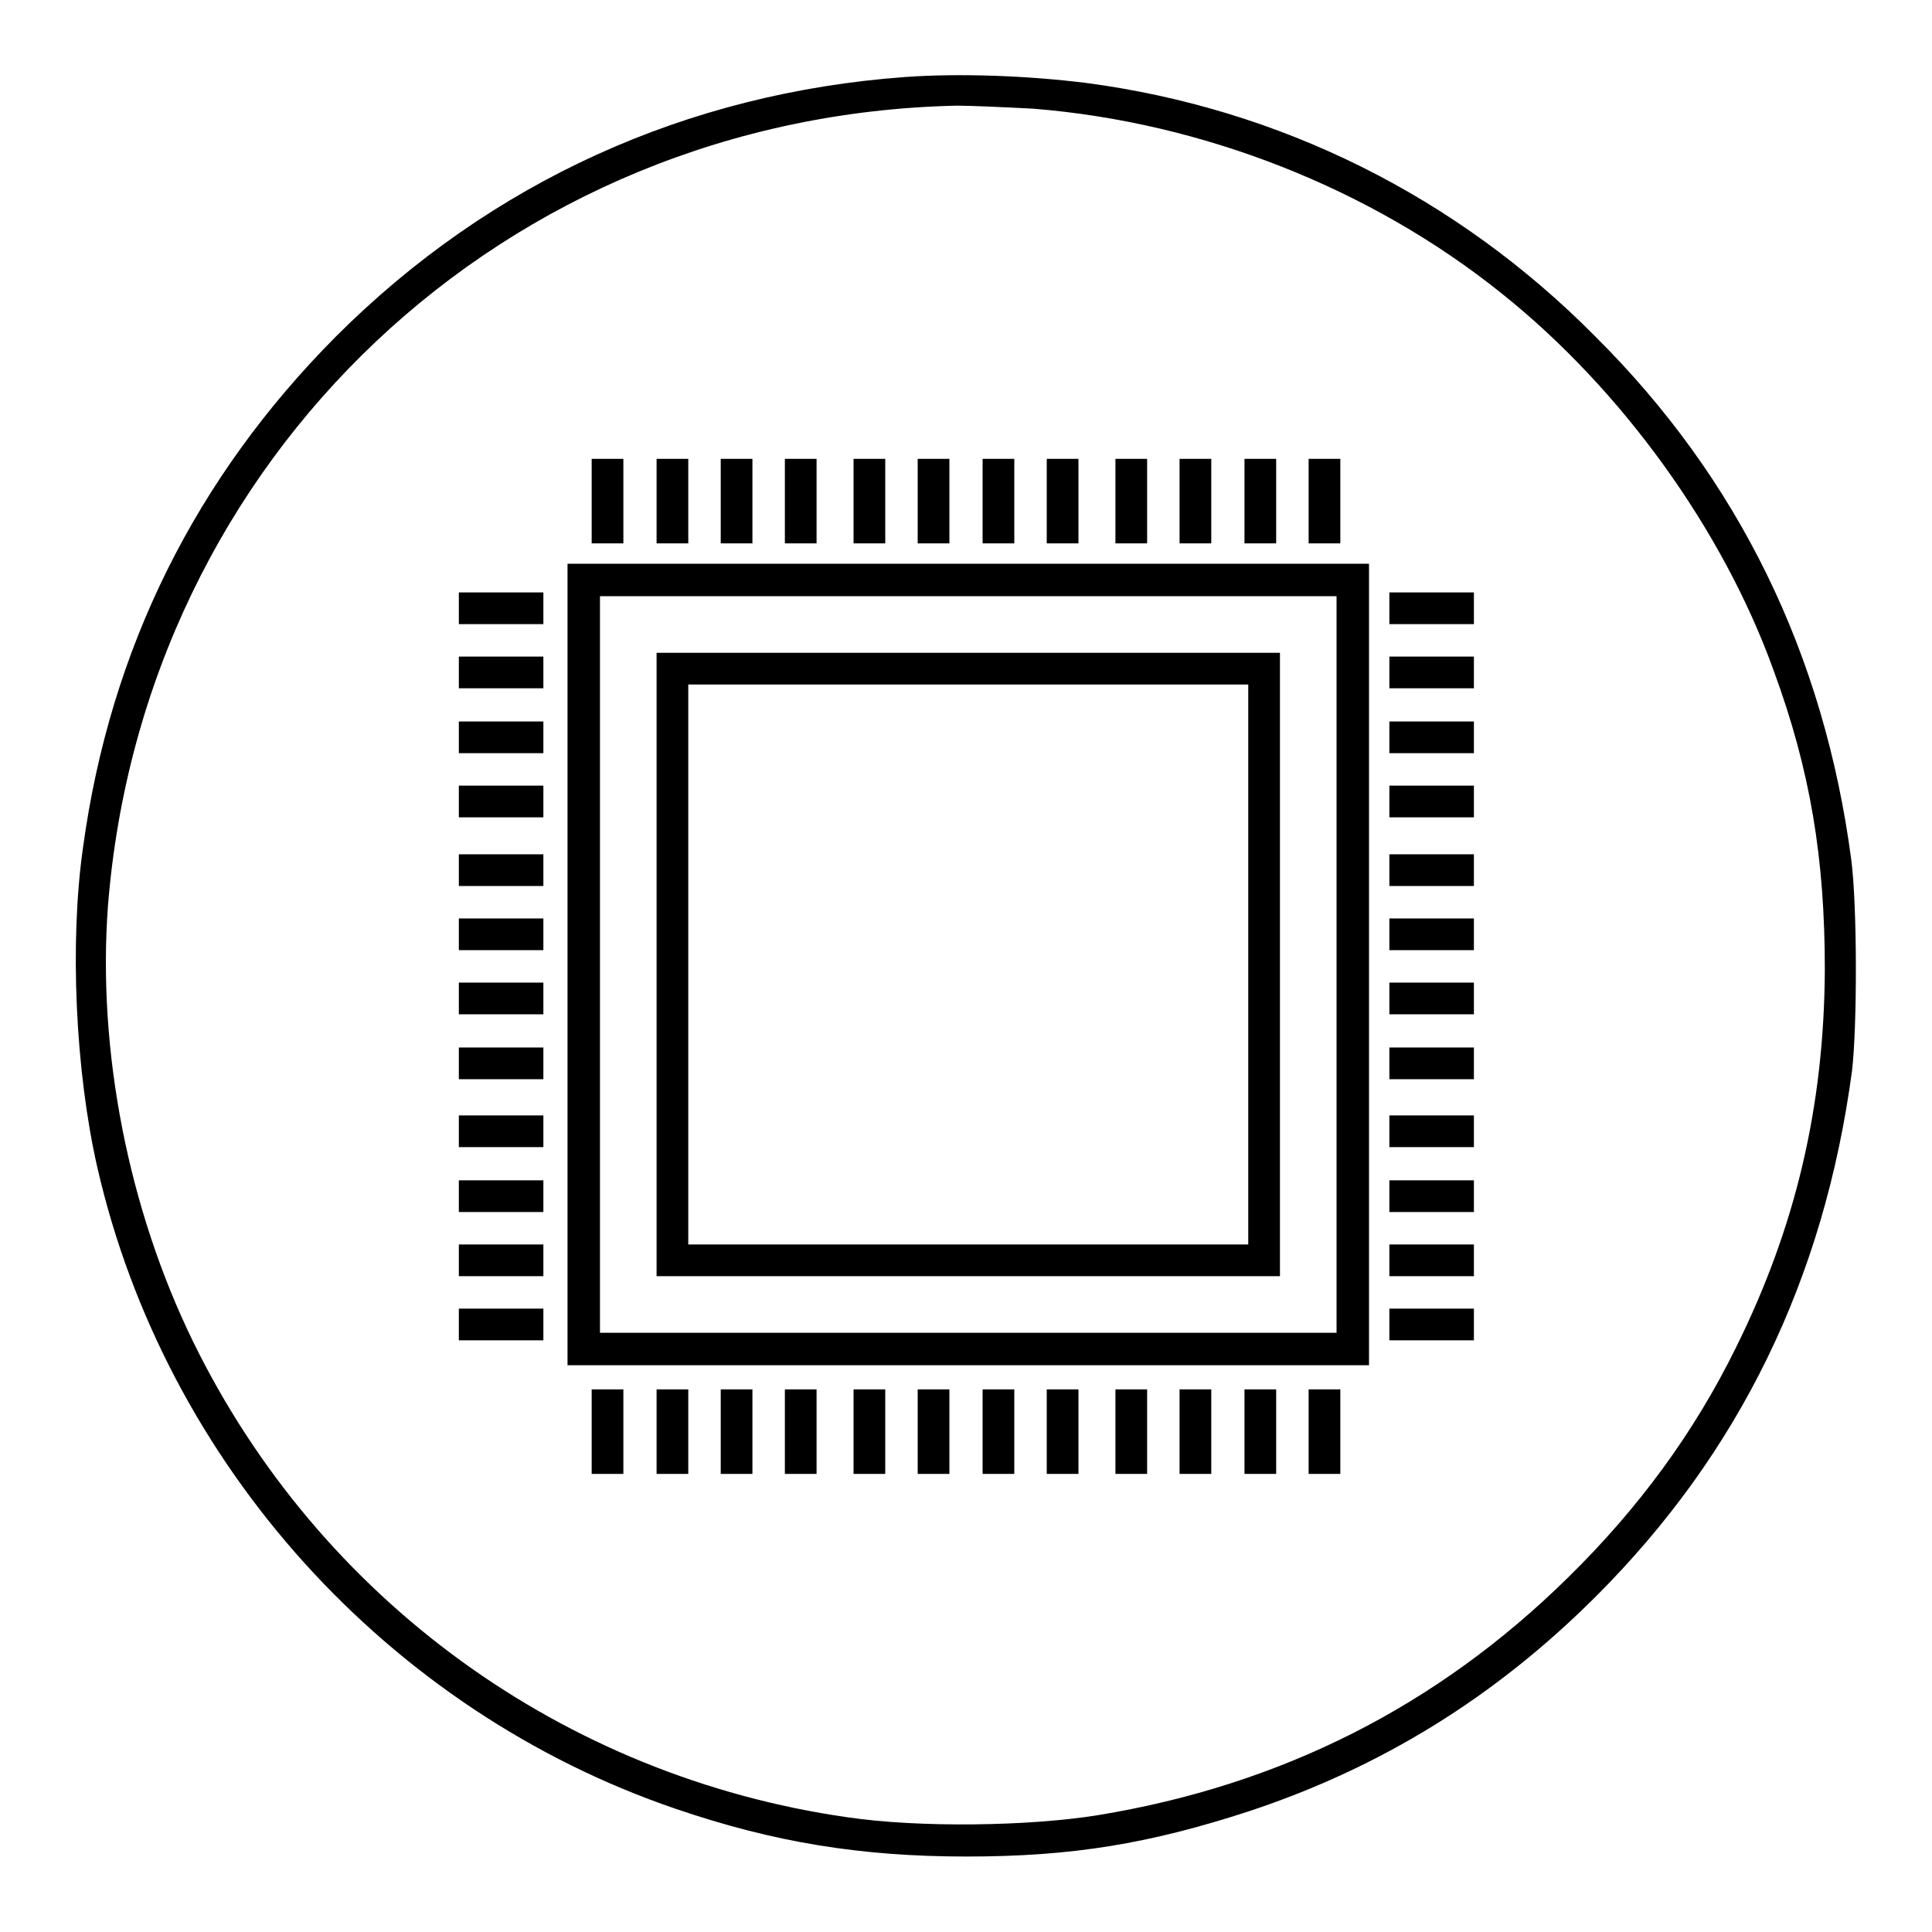 <?xml version="1.0" encoding="utf-8"?>
<!-- Svg Vector Icons : http://www.onlinewebfonts.com/icon -->
<!DOCTYPE svg PUBLIC "-//W3C//DTD SVG 1.1//EN" "http://www.w3.org/Graphics/SVG/1.1/DTD/svg11.dtd">
<svg version="1.1" xmlns="http://www.w3.org/2000/svg" xmlns:xlink="http://www.w3.org/1999/xlink" x="0px" y="0px" viewBox="0 0 256 256" enable-background="new 0 0 256 256" xml:space="preserve">
<g><g><g><path fill="#000000" d="M120,10.2c-29,2.1-55,13.9-75.5,34.4C26,63.2,14.6,85.9,11,112.3c-1.8,12.6-1,29.7,1.9,42.4c9,39.3,38.5,72,76.7,85c12.9,4.4,24.4,6.3,38.5,6.3c14,0,24.2-1.7,37.4-6c17.5-5.8,32.6-15.1,46-28.5c19-19,30.2-42,33.9-69.6c0.7-5.9,0.7-21.9-0.1-28c-3.6-27.2-14.9-50.4-33.9-69.3C193,26,169.6,14.4,144,11C136,10,127,9.7,120,10.2z M136.9,14.4c22.5,1.8,44.8,10.6,62.1,24.5c15.9,12.7,29.3,31.3,36,49.9c4.9,13.3,6.8,25,6.8,39.7c-0.1,18-3.8,34-11.8,50.1c-5.5,11.2-12.9,21.3-22.3,30.5c-17.3,17-37.9,27.4-62.1,31.4c-9.2,1.5-23.8,1.7-33.3,0.3c-37.7-5.4-70-28.9-86.7-63c-8.6-17.6-12.7-38.6-11.3-57.7C19,60.6,66.9,15.3,126.8,14C128.6,14,133.1,14.2,136.9,14.4z"/><path fill="#000000" d="M78.4,66.4V72h2.1h2.1v-5.6v-5.6h-2.1h-2.1V66.4z"/><path fill="#000000" d="M87,66.4V72h2.1h2.1v-5.6v-5.6h-2.1H87V66.4z"/><path fill="#000000" d="M95.5,66.4V72h2.1h2.1v-5.6v-5.6h-2.1h-2.1V66.4z"/><path fill="#000000" d="M104,66.4V72h2.1h2.1v-5.6v-5.6h-2.1H104V66.4L104,66.4z"/><path fill="#000000" d="M113.1,66.4V72h2.1h2.1v-5.6v-5.6h-2.1h-2.1V66.4z"/><path fill="#000000" d="M121.6,66.4V72h2.1h2.1v-5.6v-5.6h-2.1h-2.1V66.4z"/><path fill="#000000" d="M130.2,66.4V72h2.1h2.1v-5.6v-5.6h-2.1h-2.1V66.4z"/><path fill="#000000" d="M138.7,66.4V72h2.1h2.1v-5.6v-5.6h-2.1h-2.1V66.4z"/><path fill="#000000" d="M147.8,66.4V72h2.1h2.1v-5.6v-5.6h-2.1h-2.1V66.4z"/><path fill="#000000" d="M156.3,66.4V72h2.1h2.1v-5.6v-5.6h-2.1h-2.1V66.4z"/><path fill="#000000" d="M164.9,66.4V72h2.1h2.1v-5.6v-5.6H167h-2.1V66.4z"/><path fill="#000000" d="M173.4,66.4V72h2.1h2.1v-5.6v-5.6h-2.1h-2.1V66.4z"/><path fill="#000000" d="M75.2,127.8v53.1h53.1h53.1v-53.1V74.7h-53.1H75.2V127.8z M177.1,127.8v48.8h-48.8H79.5v-48.8V79h48.8h48.8V127.8z"/><path fill="#000000" d="M87,127.8v41.3h41.3h41.3v-41.3V86.5h-41.3H87V127.8z M165.4,127.8v37.1h-37.1H91.2v-37.1V90.7h37.1h37.1V127.8z"/><path fill="#000000" d="M60.8,80.6v2.1h5.6H72v-2.1v-2.1h-5.6h-5.6V80.6z"/><path fill="#000000" d="M184.1,80.6v2.1h5.6h5.6v-2.1v-2.1h-5.6h-5.6V80.6z"/><path fill="#000000" d="M60.8,89.1v2.1h5.6H72v-2.1V87h-5.6h-5.6V89.1z"/><path fill="#000000" d="M184.1,89.1v2.1h5.6h5.6v-2.1V87h-5.6h-5.6V89.1z"/><path fill="#000000" d="M60.8,97.7v2.1h5.6H72v-2.1v-2.1h-5.6h-5.6V97.7z"/><path fill="#000000" d="M184.1,97.7v2.1h5.6h5.6v-2.1v-2.1h-5.6h-5.6V97.7z"/><path fill="#000000" d="M60.8,106.2v2.1h5.6H72v-2.1v-2.1h-5.6h-5.6V106.2z"/><path fill="#000000" d="M184.1,106.2v2.1h5.6h5.6v-2.1v-2.1h-5.6h-5.6V106.2z"/><path fill="#000000" d="M60.8,115.3v2.1h5.6H72v-2.1v-2.1h-5.6h-5.6V115.3z"/><path fill="#000000" d="M184.1,115.3v2.1h5.6h5.6v-2.1v-2.1h-5.6h-5.6V115.3z"/><path fill="#000000" d="M60.8,123.8v2.1h5.6H72v-2.1v-2.1h-5.6h-5.6V123.8z"/><path fill="#000000" d="M184.1,123.8v2.1h5.6h5.6v-2.1v-2.1h-5.6h-5.6V123.8z"/><path fill="#000000" d="M60.8,132.3v2.1h5.6H72v-2.1v-2.1h-5.6h-5.6V132.3z"/><path fill="#000000" d="M184.1,132.3v2.1h5.6h5.6v-2.1v-2.1h-5.6h-5.6V132.3z"/><path fill="#000000" d="M60.8,140.9v2.1h5.6H72v-2.1v-2.1h-5.6h-5.6V140.9z"/><path fill="#000000" d="M184.1,140.9v2.1h5.6h5.6v-2.1v-2.1h-5.6h-5.6V140.9z"/><path fill="#000000" d="M60.8,149.9v2.1h5.6H72v-2.1v-2.1h-5.6h-5.6V149.9z"/><path fill="#000000" d="M184.1,149.9v2.1h5.6h5.6v-2.1v-2.1h-5.6h-5.6V149.9z"/><path fill="#000000" d="M60.8,158.5v2.1h5.6H72v-2.1v-2.1h-5.6h-5.6V158.5z"/><path fill="#000000" d="M184.1,158.5v2.1h5.6h5.6v-2.1v-2.1h-5.6h-5.6V158.5z"/><path fill="#000000" d="M60.8,167v2.1h5.6H72V167v-2.1h-5.6h-5.6V167z"/><path fill="#000000" d="M184.1,167v2.1h5.6h5.6V167v-2.1h-5.6h-5.6V167z"/><path fill="#000000" d="M60.8,175.5v2.1h5.6H72v-2.1v-2.1h-5.6h-5.6V175.5z"/><path fill="#000000" d="M184.1,175.5v2.1h5.6h5.6v-2.1v-2.1h-5.6h-5.6V175.5z"/><path fill="#000000" d="M78.4,189.7v5.6h2.1h2.1v-5.6v-5.6h-2.1h-2.1V189.7z"/><path fill="#000000" d="M87,189.7v5.6h2.1h2.1v-5.6v-5.6h-2.1H87V189.7z"/><path fill="#000000" d="M95.5,189.7v5.6h2.1h2.1v-5.6v-5.6h-2.1h-2.1V189.7z"/><path fill="#000000" d="M104,189.7v5.6h2.1h2.1v-5.6v-5.6h-2.1H104V189.7L104,189.7z"/><path fill="#000000" d="M113.1,189.7v5.6h2.1h2.1v-5.6v-5.6h-2.1h-2.1V189.7z"/><path fill="#000000" d="M121.6,189.7v5.6h2.1h2.1v-5.6v-5.6h-2.1h-2.1V189.7z"/><path fill="#000000" d="M130.2,189.7v5.6h2.1h2.1v-5.6v-5.6h-2.1h-2.1V189.7z"/><path fill="#000000" d="M138.7,189.7v5.6h2.1h2.1v-5.6v-5.6h-2.1h-2.1V189.7z"/><path fill="#000000" d="M147.8,189.7v5.6h2.1h2.1v-5.6v-5.6h-2.1h-2.1V189.7z"/><path fill="#000000" d="M156.3,189.7v5.6h2.1h2.1v-5.6v-5.6h-2.1h-2.1V189.7z"/><path fill="#000000" d="M164.9,189.7v5.6h2.1h2.1v-5.6v-5.6H167h-2.1V189.7z"/><path fill="#000000" d="M173.4,189.7v5.6h2.1h2.1v-5.6v-5.6h-2.1h-2.1V189.7z"/></g></g></g>
</svg>